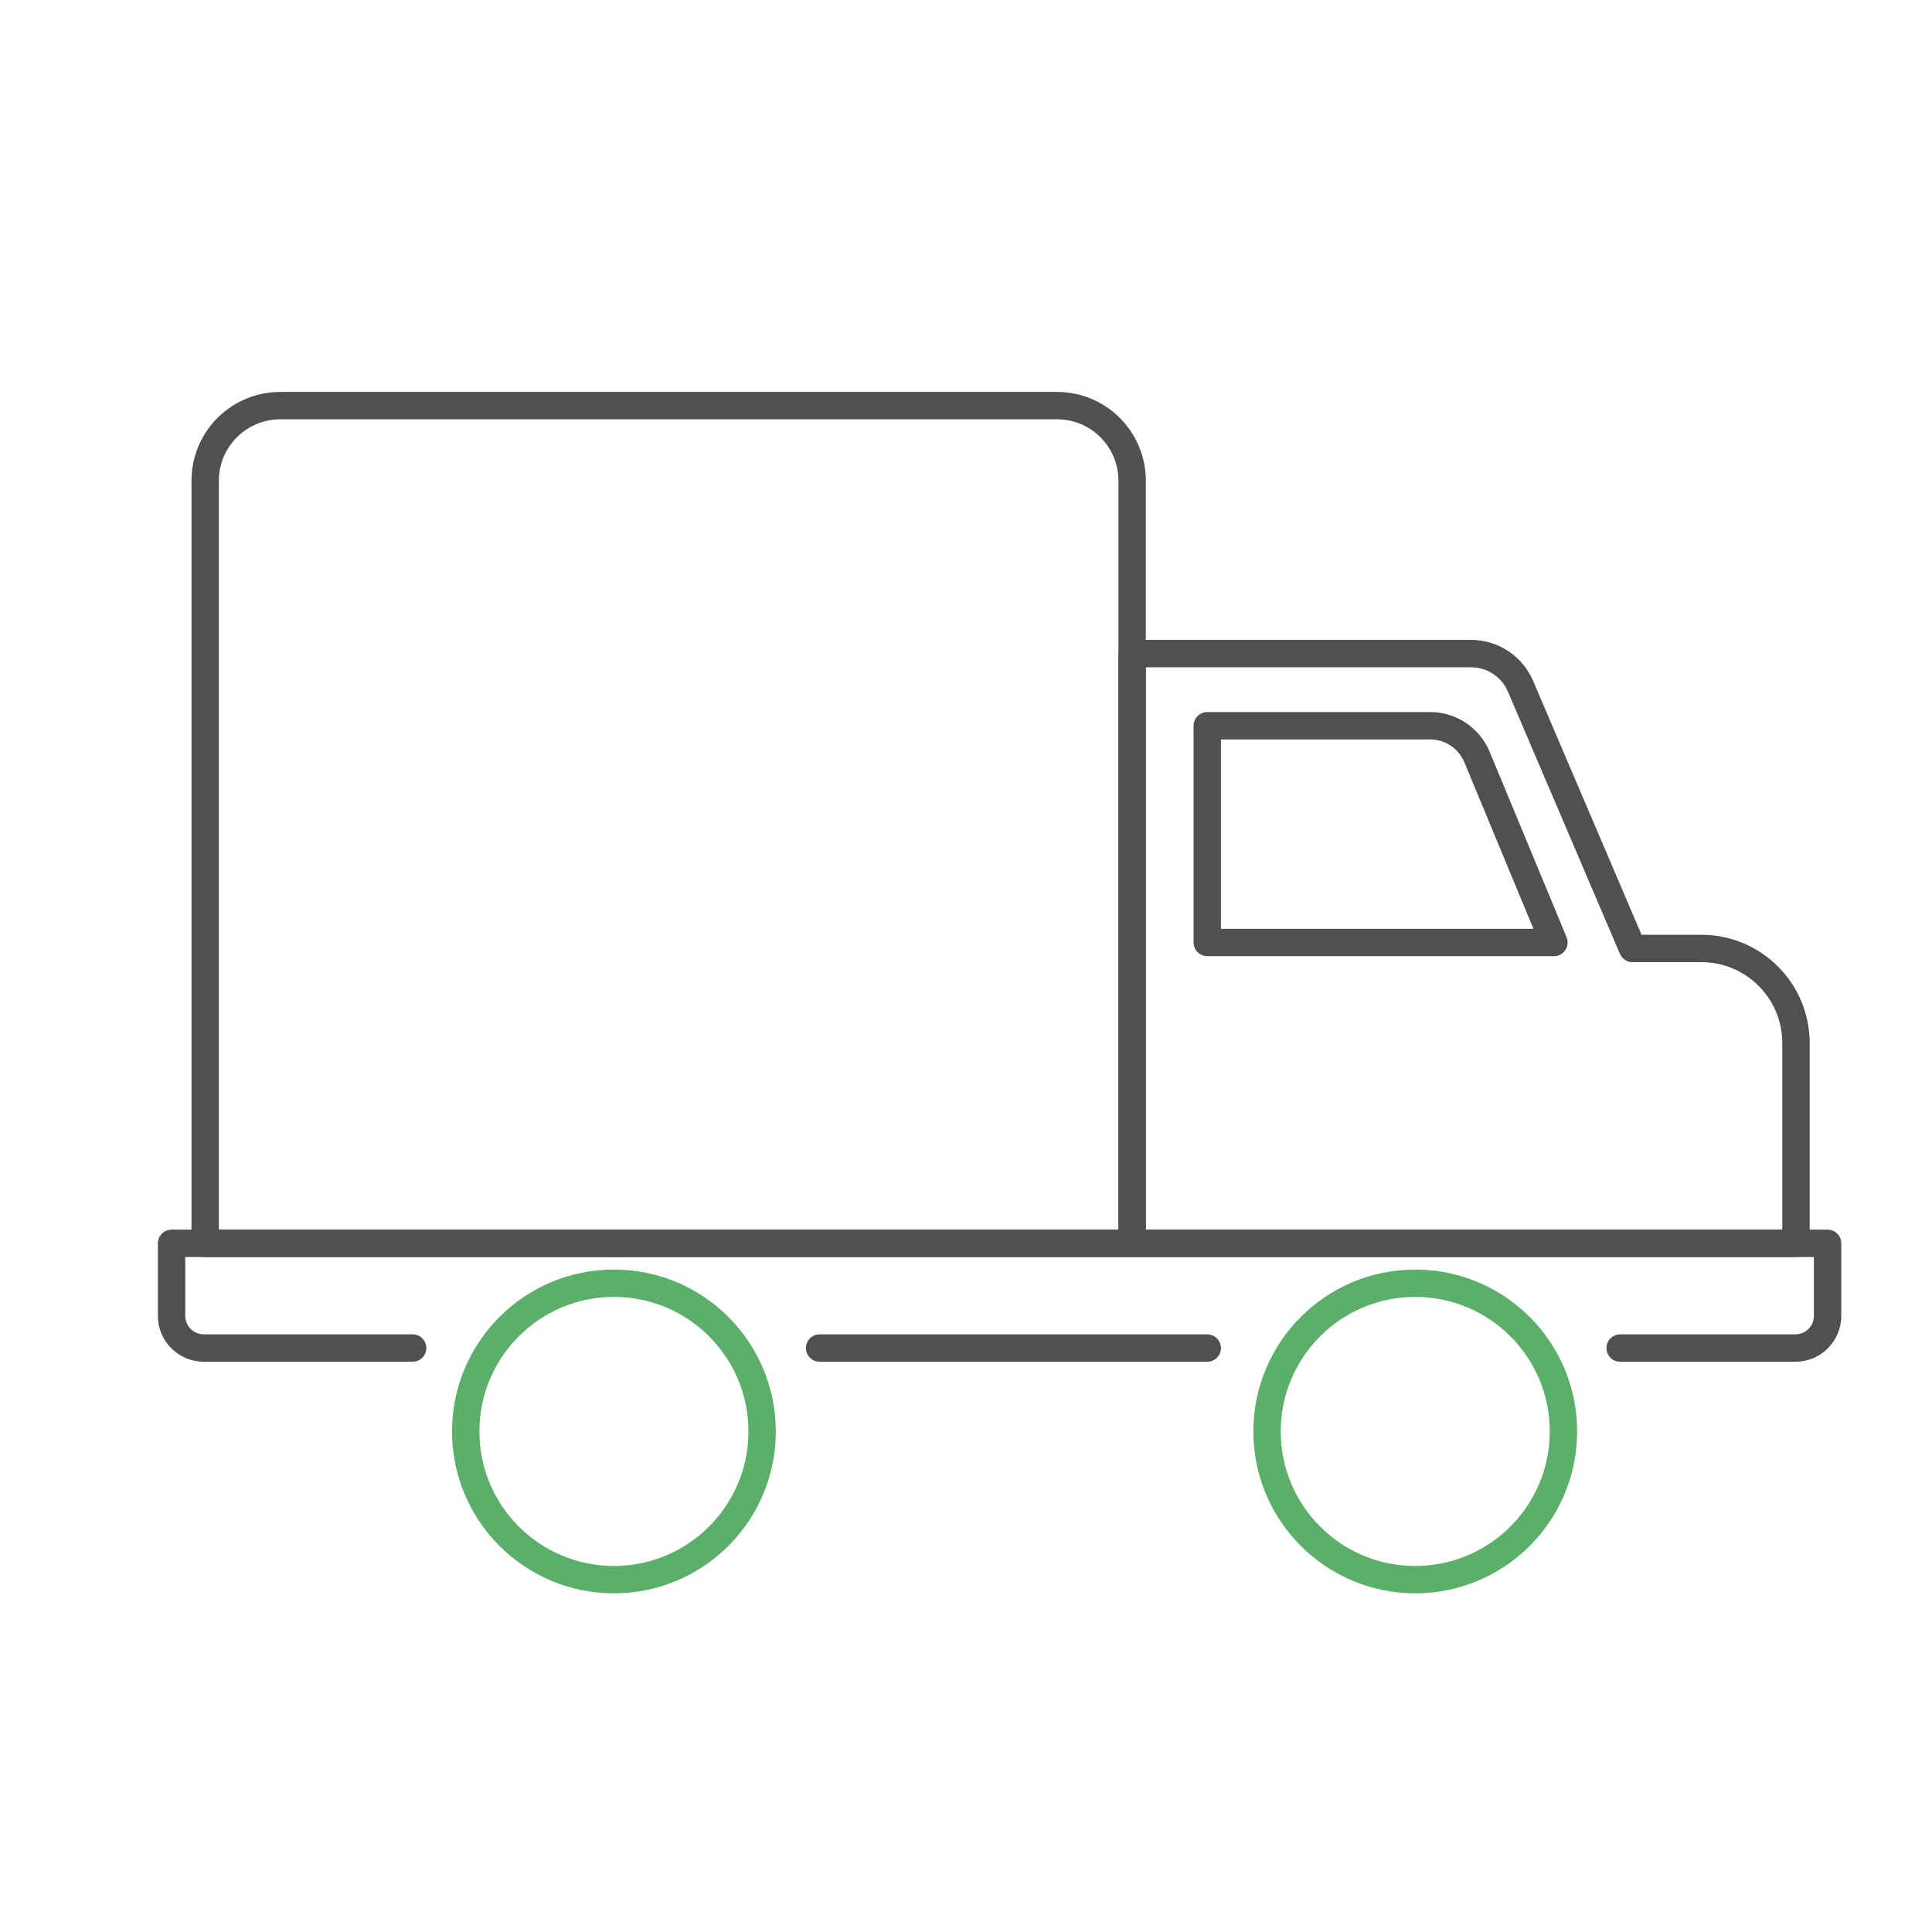 <?xml version="1.0" encoding="utf-8"?>
<!-- Generator: Adobe Illustrator 26.5.2, SVG Export Plug-In . SVG Version: 6.00 Build 0)  -->
<svg version="1.1" baseProfile="basic" id="Design_00000072971592666115555000000017238903198265485238_"
	 xmlns="http://www.w3.org/2000/svg" xmlns:xlink="http://www.w3.org/1999/xlink" x="0px" y="0px" viewBox="0 0 1000 1000"
	 xml:space="preserve">
<g>
	
		<path fill="none" stroke="#505050" stroke-width="14.173" stroke-linecap="round" stroke-linejoin="round" stroke-miterlimit="10" d="
		M585.99,643.55H106.2V248.81c0-21.46,17.4-38.86,38.86-38.86h402.07c21.46,0,38.86,17.4,38.86,38.86V643.55z"/>
	
		<path fill="none" stroke="#505050" stroke-width="14.173" stroke-linecap="round" stroke-linejoin="round" stroke-miterlimit="10" d="
		M880.64,490.92h-35.66l-57.96-135.71c-4.38-10.26-14.47-16.92-25.63-16.92H585.99v305.26h96.07h126.87H929.6V539.88
		C929.6,512.84,907.68,490.92,880.64,490.92z"/>
	
		<line fill="none" stroke="#505050" stroke-width="14.173" stroke-linecap="round" stroke-linejoin="round" stroke-miterlimit="10" x1="624.87" y1="697.75" x2="424.24" y2="697.75"/>
	
		<path fill="none" stroke="#505050" stroke-width="14.173" stroke-linecap="round" stroke-linejoin="round" stroke-miterlimit="10" d="
		M213.57,697.75h-108.1c-9.2,0-16.66-7.46-16.66-16.66v-37.54h857.15v37.54c0,9.2-7.46,16.66-16.66,16.66h-90.72"/>
	
		<path fill="none" stroke="#505050" stroke-width="14.173" stroke-linecap="round" stroke-linejoin="round" stroke-miterlimit="10" d="
		M804.32,487.83H624.87V375.65h115.37c10.62,0,20.2,6.4,24.27,16.21L804.32,487.83z"/>
	
		<circle fill="none" stroke="#5CAF6A" stroke-width="14.173" stroke-linecap="round" stroke-linejoin="round" stroke-miterlimit="10" cx="317.77" cy="740.91" r="76.71"/>
	
		<circle fill="none" stroke="#5CAF6A" stroke-width="14.173" stroke-linecap="round" stroke-linejoin="round" stroke-miterlimit="10" cx="732.53" cy="740.91" r="76.71"/>
</g>
</svg>

